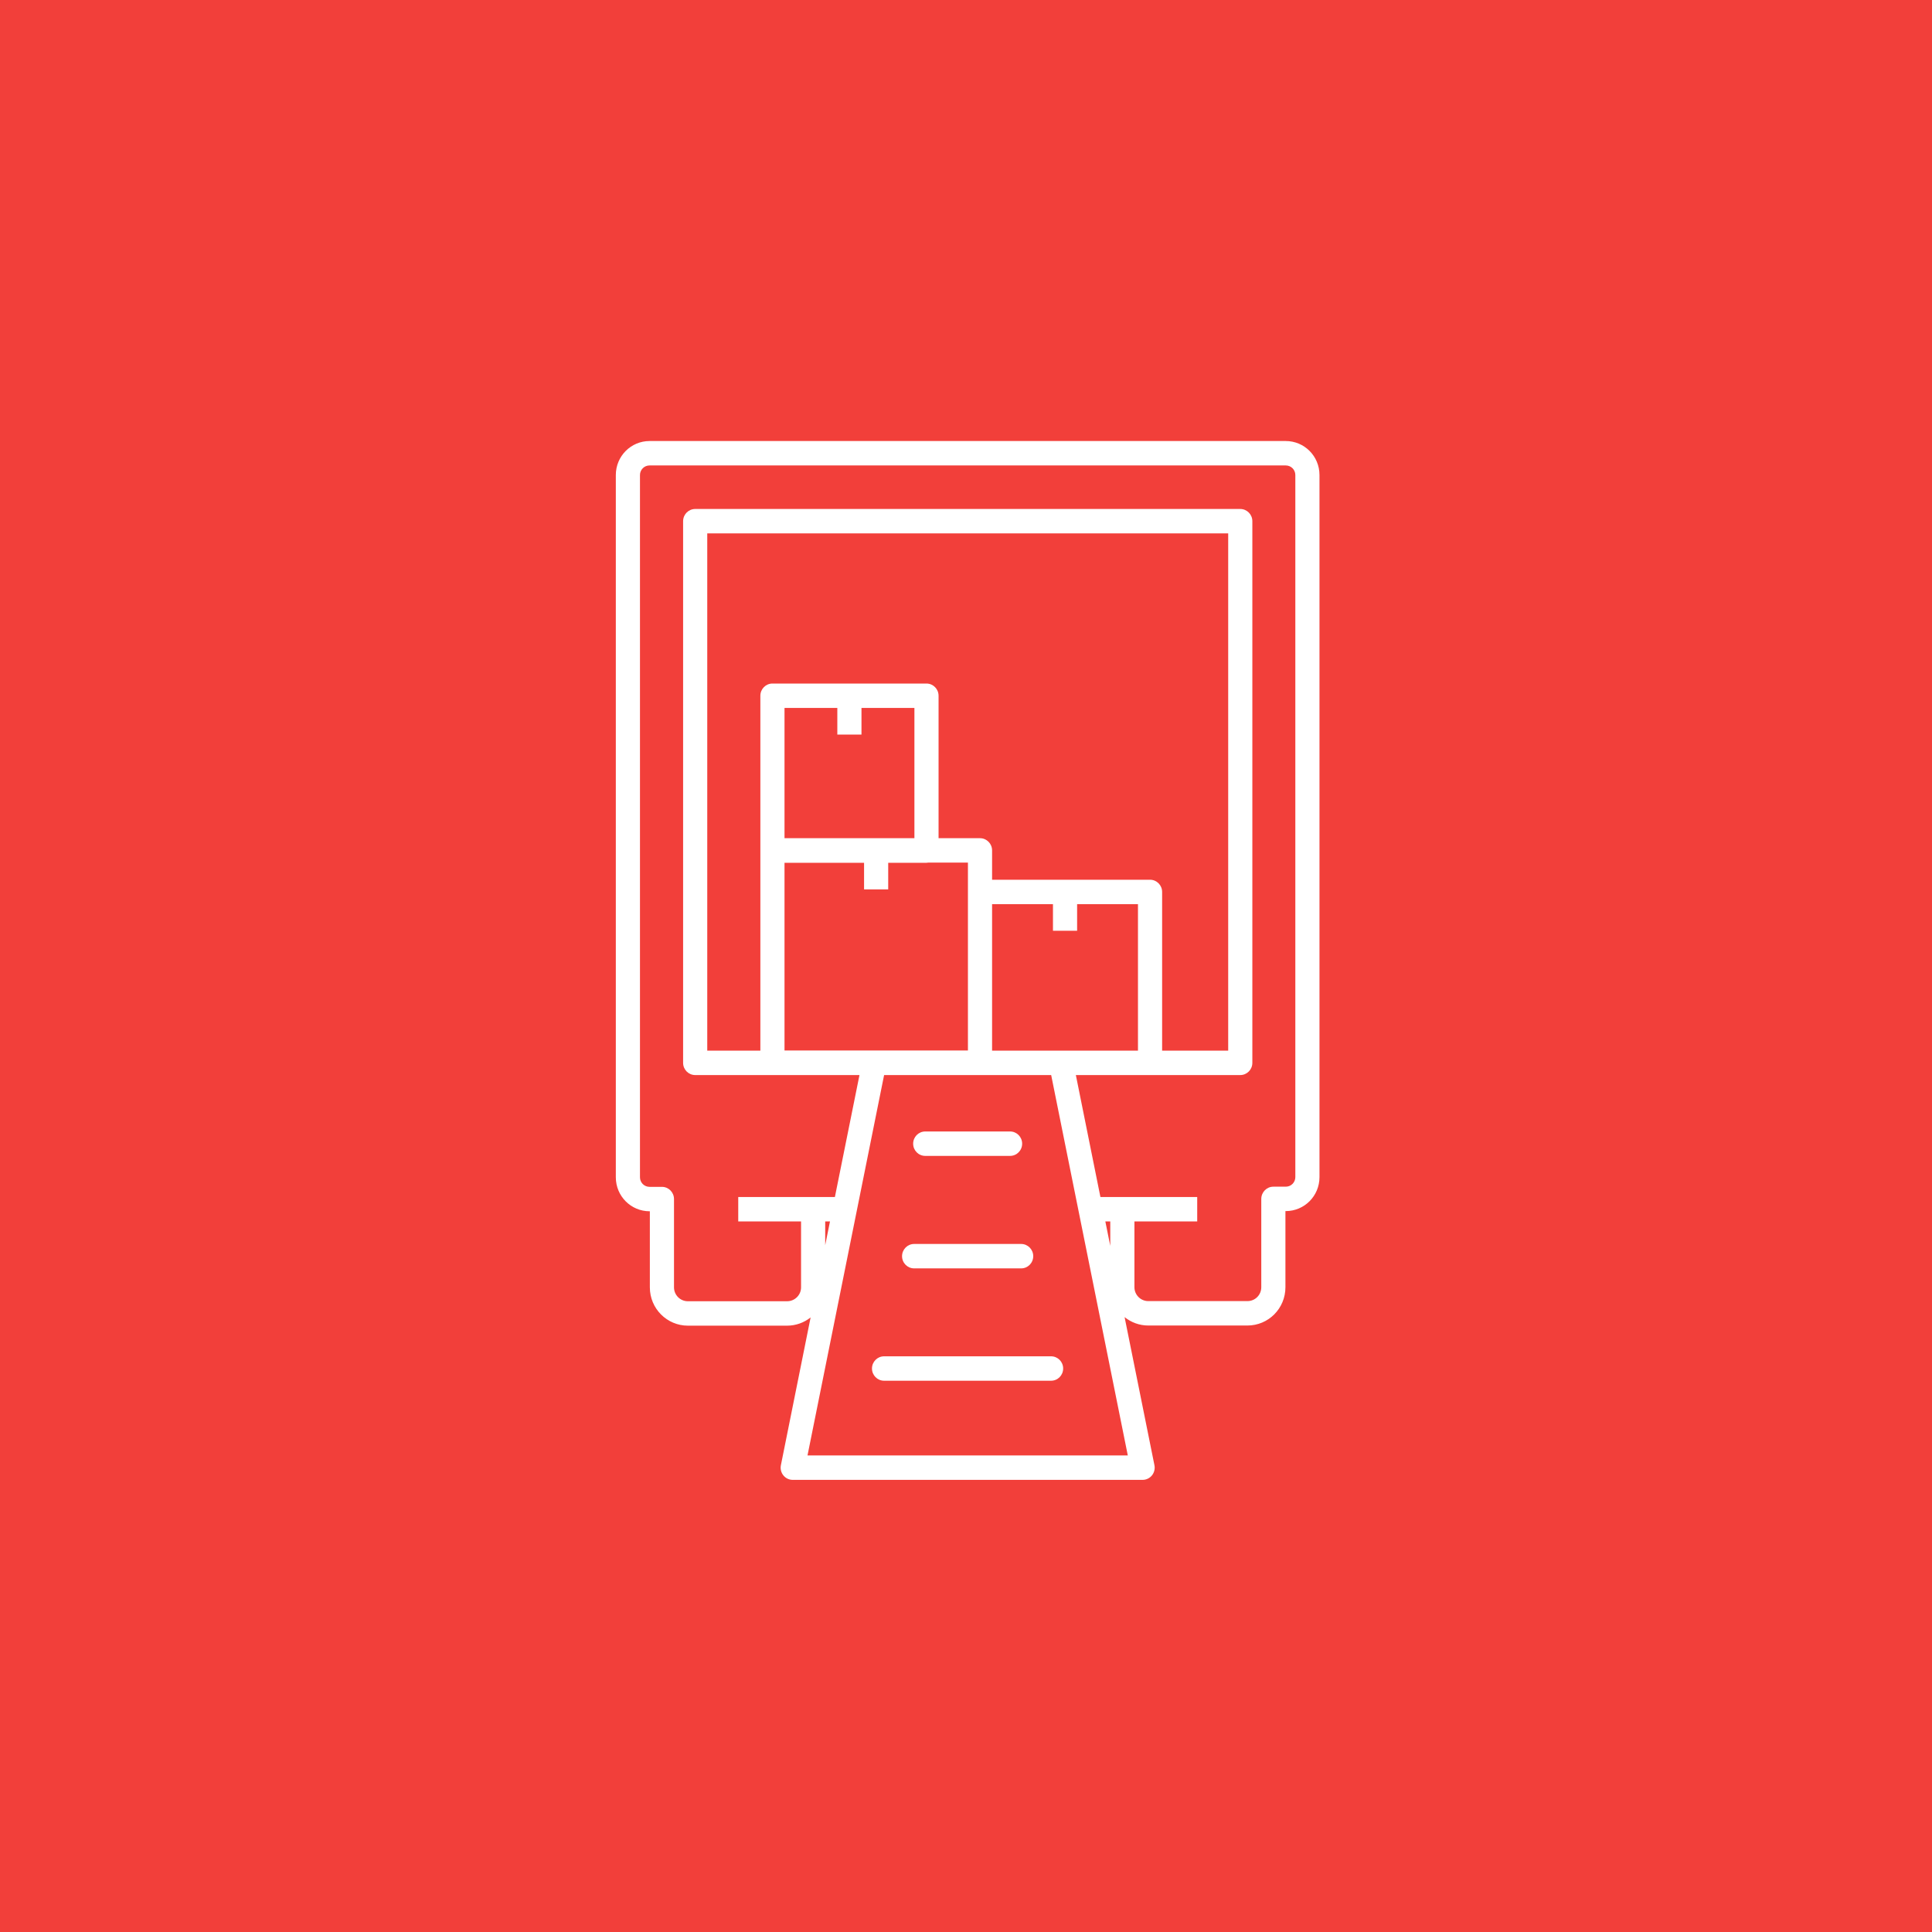 <svg xmlns="http://www.w3.org/2000/svg" width="80" height="80" viewBox="0 0 80 80" fill="none"><rect width="80" height="80" fill="#F23F3A"></rect><path d="M51.357 21.076C51.633 21.076 51.857 21.302 51.857 21.581V44.01C51.857 44.289 51.634 44.516 51.357 44.516H44.549L45.566 49.566H49.574V50.578H46.974V53.3C46.974 53.616 47.23 53.876 47.549 53.876H51.652C51.976 53.876 52.227 53.618 52.227 53.3V49.644C52.228 49.364 52.452 49.138 52.727 49.138H53.239C53.464 49.138 53.637 48.959 53.637 48.741V19.67C53.637 19.452 53.464 19.274 53.239 19.273H26.898C26.674 19.273 26.5 19.452 26.5 19.67V48.748C26.5 48.966 26.674 49.145 26.898 49.145H27.409C27.685 49.145 27.909 49.371 27.909 49.651V53.307C27.909 53.623 28.166 53.882 28.484 53.882H32.589C32.916 53.882 33.17 53.62 33.17 53.307V50.578H30.569V49.566H34.571L35.589 44.516H28.786C28.51 44.516 28.286 44.289 28.286 44.01V21.581C28.286 21.302 28.51 21.076 28.786 21.076H51.357ZM33.437 60.267H46.7L43.527 44.516H36.609L33.437 60.267ZM43.523 56.162C43.8 56.162 44.023 56.388 44.023 56.667C44.023 56.947 43.8 57.173 43.523 57.173H36.607C36.331 57.173 36.107 56.947 36.107 56.667C36.107 56.388 36.331 56.162 36.607 56.162H43.523ZM42.284 51.51C42.56 51.51 42.784 51.736 42.784 52.016C42.784 52.295 42.56 52.521 42.284 52.521H37.852C37.577 52.521 37.352 52.295 37.352 52.016C37.353 51.736 37.577 51.51 37.852 51.51H42.284ZM45.974 51.589V50.578H45.77L45.974 51.589ZM34.17 51.56L34.368 50.578H34.17V51.56ZM41.825 46.852C42.101 46.852 42.325 47.078 42.325 47.358C42.325 47.637 42.101 47.863 41.825 47.863H38.312C38.035 47.863 37.812 47.637 37.812 47.358C37.812 47.078 38.035 46.852 38.312 46.852H41.825ZM29.286 43.504H31.485V28.81C31.485 28.53 31.709 28.304 31.985 28.304H38.364C38.64 28.304 38.864 28.53 38.864 28.81V34.708H40.58C40.856 34.708 41.08 34.934 41.08 35.213V36.428H47.621C47.897 36.428 48.121 36.654 48.121 36.934V43.504H50.857V22.087H29.286V43.504ZM41.08 43.504H47.121V37.439H44.601V38.541H43.601V37.439H41.08V43.504ZM38.364 35.726H36.779V36.828H35.779V35.726H32.485V43.498H40.08V35.719H38.435C38.411 35.722 38.388 35.726 38.364 35.726ZM32.485 34.708H37.864V29.315H35.672V30.417H34.672V29.315H32.485V34.708ZM54.637 48.741C54.637 49.524 54.011 50.149 53.239 50.149H53.227V53.3C53.227 54.182 52.522 54.887 51.652 54.887H47.549C47.179 54.887 46.838 54.757 46.567 54.539L47.803 60.672C47.833 60.82 47.795 60.975 47.7 61.093C47.605 61.21 47.463 61.278 47.312 61.278H32.824C32.674 61.278 32.532 61.21 32.438 61.093C32.343 60.975 32.305 60.821 32.335 60.672L33.566 54.552C33.296 54.766 32.957 54.893 32.589 54.893H28.484C27.623 54.893 26.909 54.191 26.909 53.307V50.156H26.898C26.127 50.156 25.5 49.531 25.5 48.748V19.67C25.5 18.887 26.127 18.262 26.898 18.262H53.239C54.011 18.262 54.637 18.888 54.637 19.67V48.741Z" fill="white"></path></svg>
